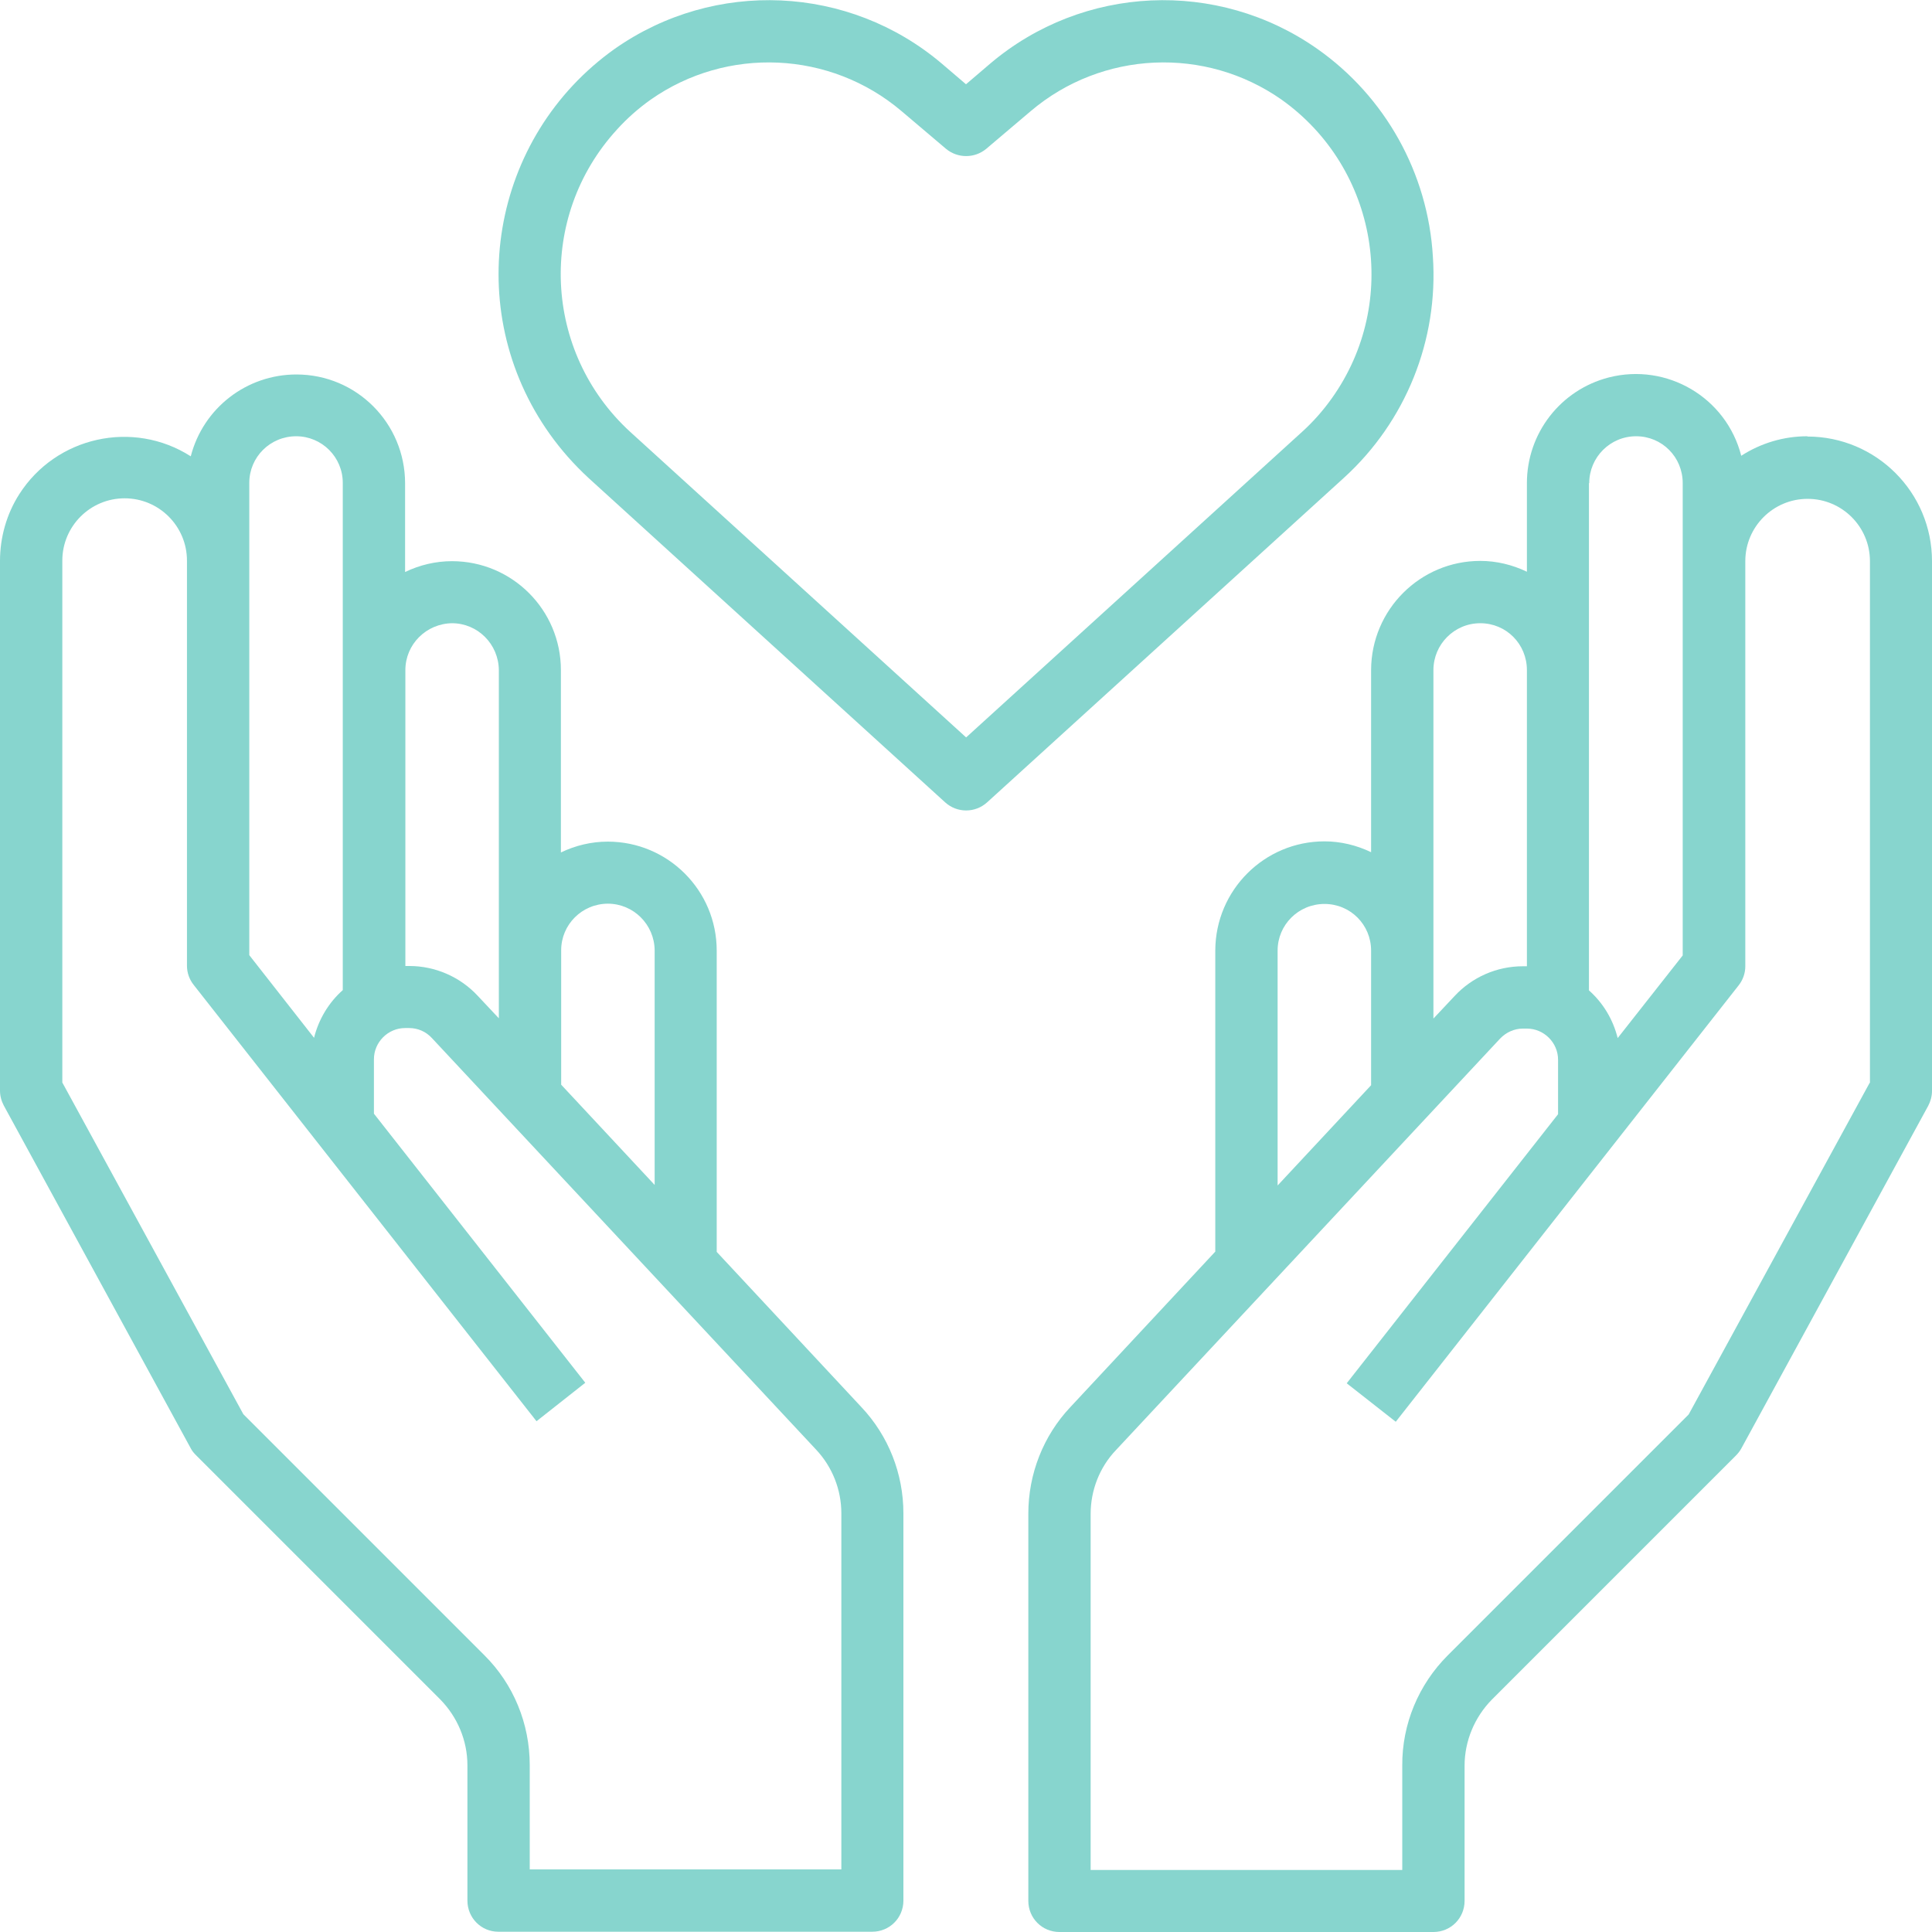 <svg xmlns="http://www.w3.org/2000/svg" id="uuid-7321e9b0-97b6-414a-b4b6-4661e16cc1d0" viewBox="0 0 71.3 71.3"><g id="uuid-1dafc177-be33-438a-9a3d-e3683d5a1a37"><path d="m26.45,46.2v-11.12c0-2.22-1.8-4.02-4.02-4.02-.6,0-1.19.14-1.73.4v-6.73c0-2.22-1.8-4.02-4.02-4.02-.6,0-1.19.14-1.73.4v-3.27c0-2.22-1.79-4.02-4.01-4.02-1.84,0-3.44,1.24-3.9,3.02-2.13-1.36-4.97-.73-6.33,1.4C.25,18.96,0,19.82,0,20.7v19.55c0,.19.05.38.14.55l6.9,12.65c.05.1.12.18.2.26l9,9c.64.65,1.01,1.52,1.01,2.44v4.99c0,.64.51,1.15,1.14,1.15,0,0,0,0,0,0h13.8c.64,0,1.15-.51,1.15-1.15h0v-14.29c0-1.46-.55-2.86-1.55-3.92l-5.35-5.74Zm-4.02-12.85c.95,0,1.72.77,1.73,1.72v8.66l-3.45-3.7v-4.96c0-.95.77-1.72,1.73-1.72Zm-5.75-10.35c.95,0,1.72.77,1.73,1.73v12.85l-.78-.83c-.65-.7-1.57-1.1-2.52-1.1h-.15v-10.92c0-.95.77-1.72,1.73-1.73Zm-7.48-5.18c0-.95.77-1.72,1.73-1.72.95,0,1.72.77,1.72,1.72v18.72c-.52.46-.89,1.08-1.06,1.76l-2.39-3.05v-17.43Zm21.85,51.17h-11.5v-3.85c0-1.53-.6-2.99-1.68-4.06l-8.89-8.89-6.68-12.24v-19.26c0-1.27,1.03-2.3,2.3-2.3,1.27,0,2.3,1.03,2.3,2.3v14.95c0,.26.09.51.25.71l12.65,16.1,1.8-1.42-7.8-9.93v-2.01c0-.63.52-1.15,1.15-1.15h.15c.32,0,.62.13.84.37l14.18,15.19c.6.64.93,1.48.93,2.35v13.14Z" fill="#87d5ce" stroke-width="0"></path><path d="m66.7,16.1c-.87,0-1.71.25-2.44.72-.55-2.15-2.74-3.44-4.89-2.89-1.78.46-3.02,2.06-3.02,3.9v3.27c-.54-.26-1.13-.4-1.72-.4-2.22,0-4.02,1.8-4.03,4.02v6.73c-.54-.26-1.13-.4-1.72-.4-2.22,0-4.02,1.8-4.03,4.02v11.12l-5.35,5.74c-1,1.06-1.55,2.47-1.55,3.93v14.29c0,.64.51,1.15,1.15,1.15h13.8c.64,0,1.15-.51,1.15-1.15h0v-4.99c0-.91.37-1.79,1.01-2.44l9-9c.08-.08.15-.17.2-.26l6.9-12.65c.09-.17.14-.36.14-.55v-19.55c0-2.54-2.06-4.6-4.6-4.6h0Zm-8.05,1.73c0-.95.77-1.73,1.73-1.73s1.72.77,1.72,1.73v17.43l-2.4,3.05c-.17-.68-.53-1.29-1.06-1.76v-18.72Zm-5.75,6.9c0-.95.77-1.73,1.73-1.73s1.72.77,1.72,1.73v10.93h-.15c-.96,0-1.87.4-2.52,1.1l-.78.83v-12.86Zm-5.75,10.35c0-.95.77-1.72,1.73-1.72s1.72.77,1.72,1.72v4.97l-3.45,3.7v-8.67Zm21.85,4.88l-6.68,12.24-8.89,8.89c-1.08,1.08-1.69,2.54-1.68,4.07v3.85h-11.5v-13.14c0-.87.33-1.72.93-2.35l14.18-15.19c.22-.23.52-.37.84-.37h.15c.63,0,1.15.52,1.15,1.15v2.01l-7.8,9.93,1.81,1.42,12.65-16.1c.16-.2.25-.45.25-.71v-14.95c0-1.27,1.03-2.3,2.3-2.3,1.27,0,2.3,1.03,2.3,2.3h0s0,19.26,0,19.26Z" fill="#87d5ce" stroke-width="0"></path><path d="m52.88,9.47c-.18-3.07-1.75-5.9-4.27-7.67-3.68-2.58-8.64-2.36-12.07.55l-.89.76-.89-.76c-3.43-2.91-8.39-3.13-12.07-.55-4.59,3.26-5.67,9.63-2.4,14.22.42.59.9,1.13,1.43,1.62l13.16,11.97c.44.4,1.11.4,1.55,0l13.16-11.97c2.29-2.08,3.5-5.09,3.29-8.17h0Zm-17.23,17.74l-12.39-11.27c-3.22-2.95-3.44-7.94-.49-11.16.37-.41.79-.78,1.24-1.1,2.82-1.98,6.63-1.81,9.26.42l1.64,1.39c.43.36,1.06.36,1.49,0l1.64-1.39c2.63-2.23,6.44-2.4,9.26-.42,3.55,2.53,4.38,7.47,1.85,11.02-.32.45-.69.87-1.1,1.24l-12.39,11.27Z" fill="#87d5ce" stroke-width="0"></path></g></svg>
